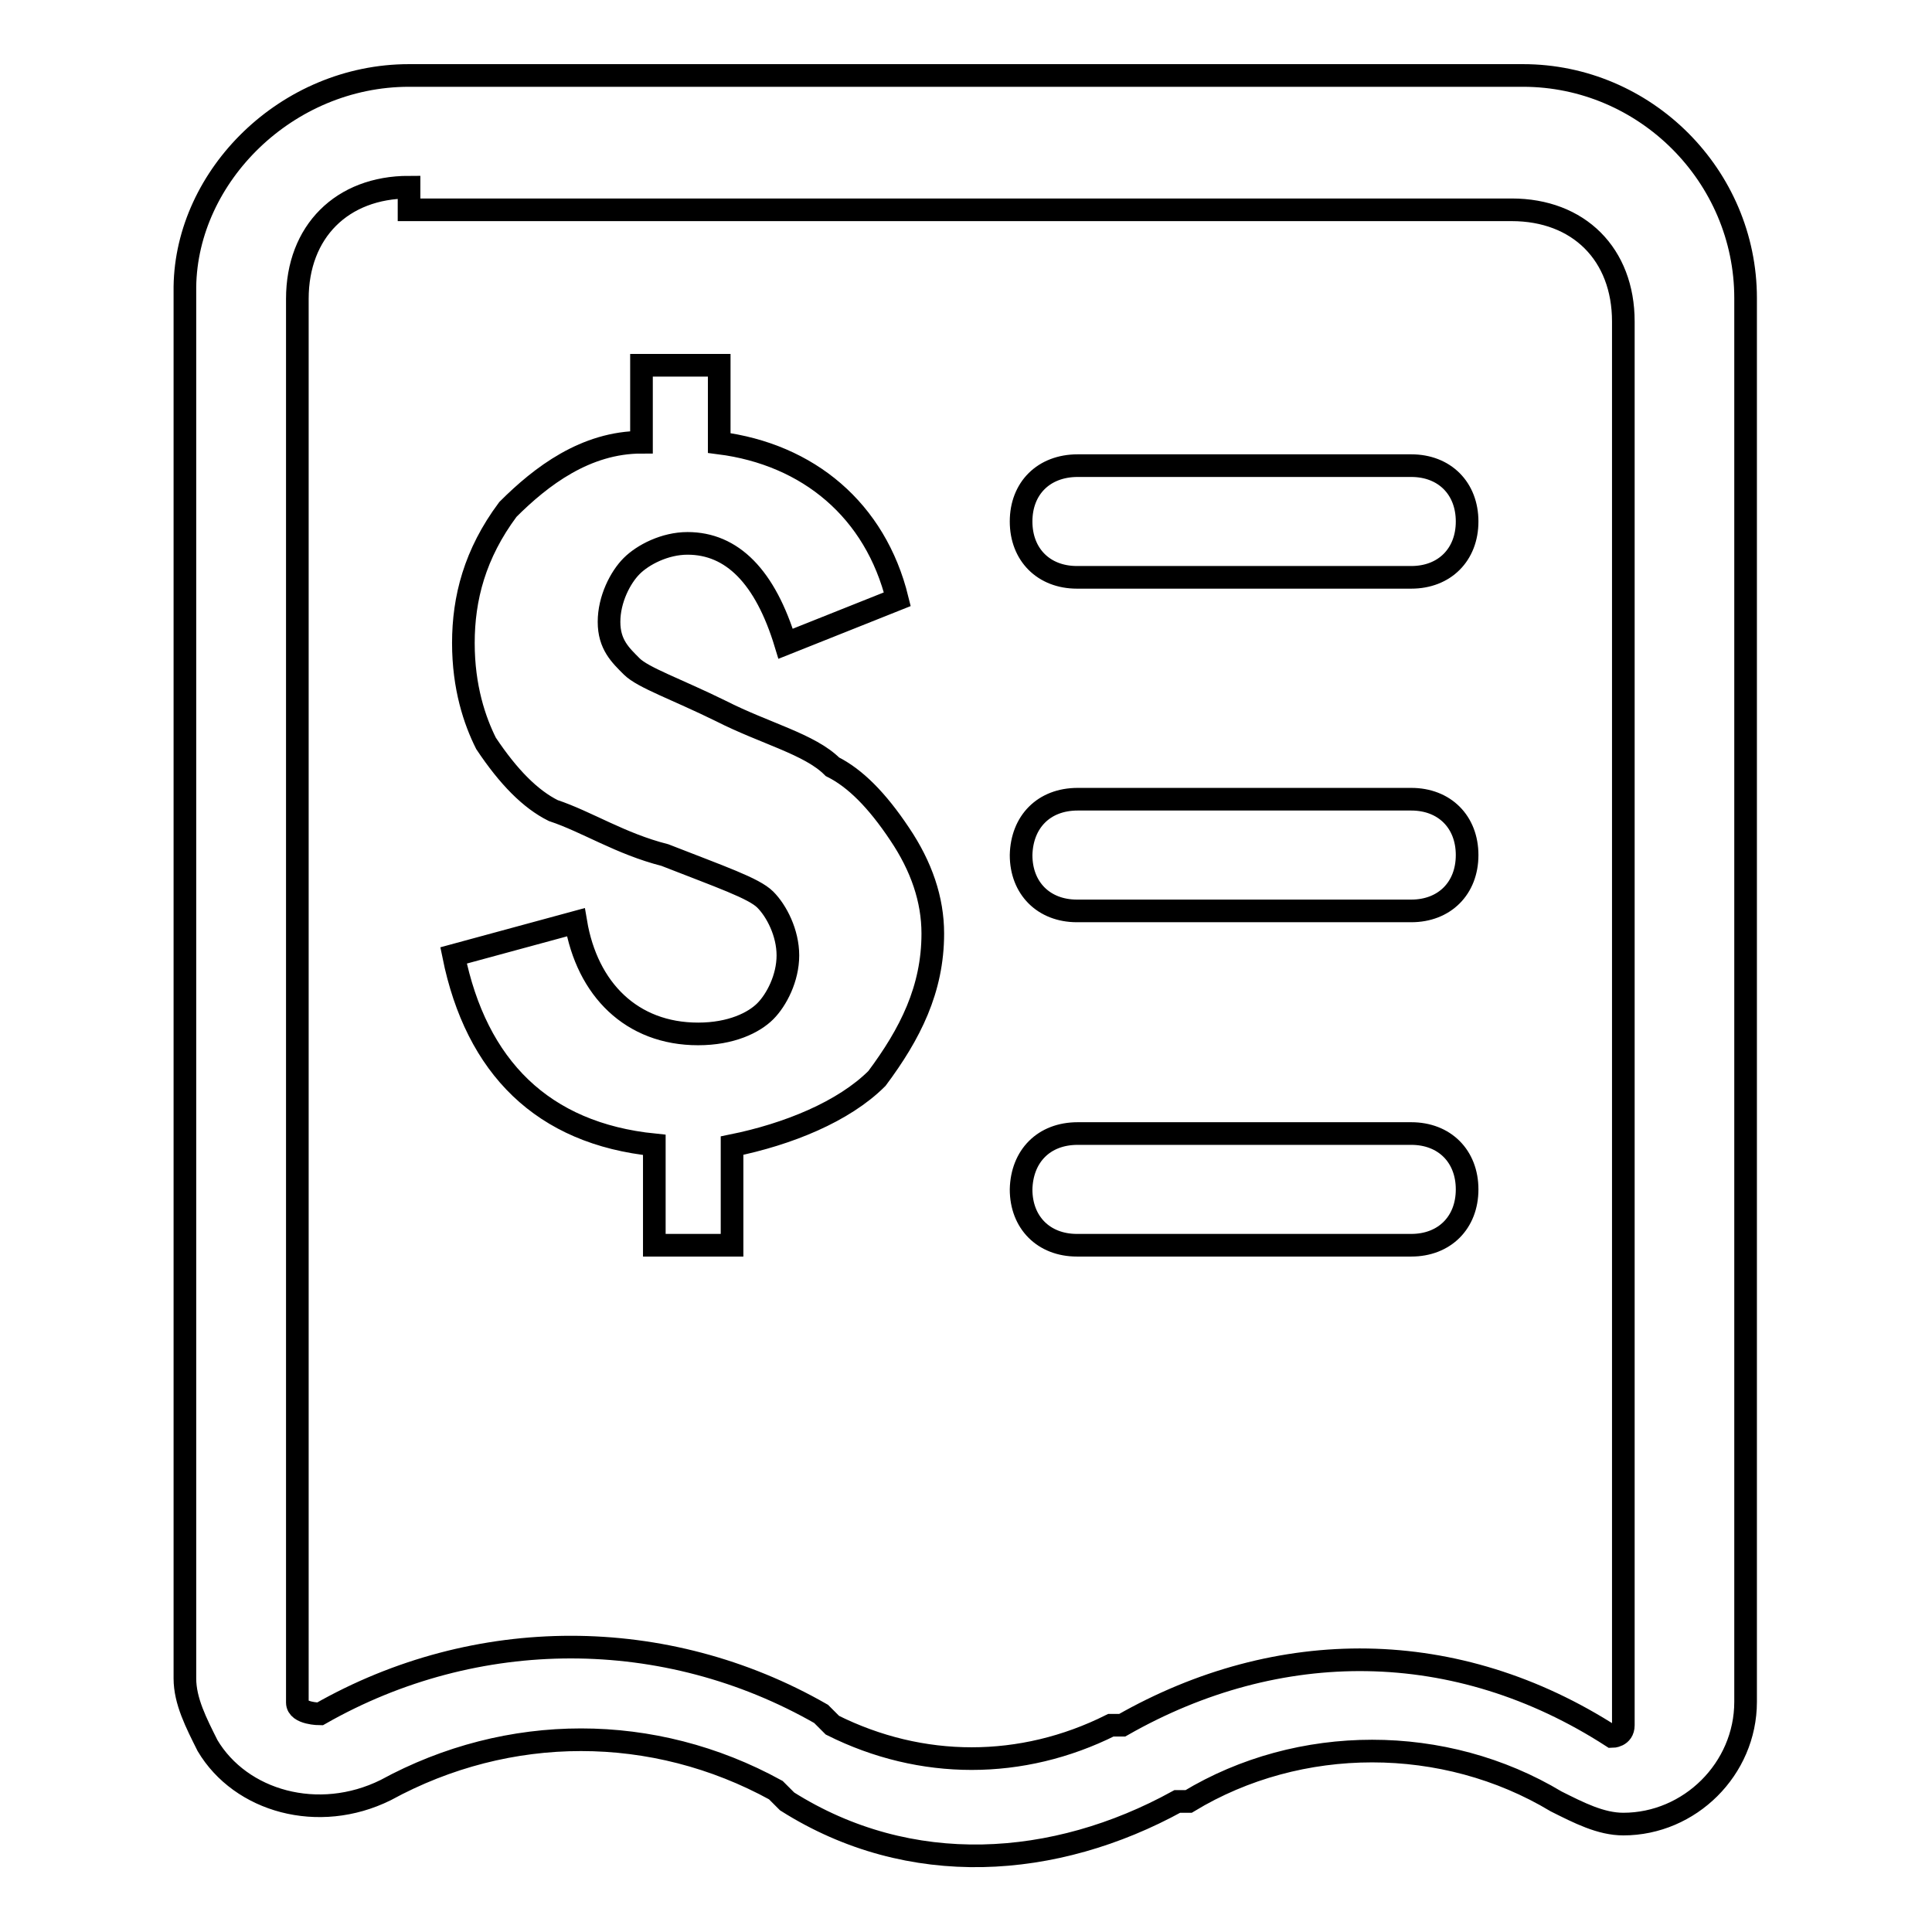 <?xml version="1.0" encoding="utf-8"?>
<!-- Svg Vector Icons : http://www.onlinewebfonts.com/icon -->
<!DOCTYPE svg PUBLIC "-//W3C//DTD SVG 1.1//EN" "http://www.w3.org/Graphics/SVG/1.1/DTD/svg11.dtd">
<svg version="1.1" xmlns="http://www.w3.org/2000/svg" xmlns:xlink="http://www.w3.org/1999/xlink" x="0px" y="0px" viewBox="0 0 256 256" enable-background="new 0 0 256 256" xml:space="preserve">
<g> <path stroke-width="3" fill-opacity="0" stroke="#000000"  d="M54.2,10h147.6c16.2,0,29.5,13.3,29.5,29.5v186c0,8.9-7.4,16.2-16.2,16.2c-3,0-5.9-1.5-8.9-3 c-14.8-8.9-34-8.9-48.7,0H156c-16.2,8.9-35.4,10.3-51.7,0l-1.5-1.5c-16.2-8.9-35.4-8.9-51.7,0c-8.9,4.4-19.2,1.5-23.6-5.9 c-1.5-3-3-5.9-3-8.9V38C24.7,23.3,38,10,54.2,10z M54.2,24.8c-8.9,0-14.8,5.9-14.8,14.8v186c0,1.5,3,1.5,3,1.5 c20.7-11.8,45.8-11.8,66.4,0l1.5,1.5c11.8,5.9,25.1,5.9,36.9,0h1.5c20.7-11.8,44.3-11.8,64.9,1.5c0,0,1.5,0,1.5-1.5v-186 c0-8.9-5.9-14.8-14.8-14.8H54.2V24.8z M123.6,123.7c0,7.4-3,13.3-7.4,19.2c-4.4,4.4-11.8,7.4-19.2,8.9V165H86.7v-13.3 c-14.8-1.5-23.6-10.3-26.6-25.1l16.2-4.4c1.5,8.9,7.4,14.8,16.2,14.8c4.4,0,7.4-1.5,8.9-3c1.5-1.5,3-4.4,3-7.4c0-3-1.5-5.9-3-7.4 c-1.5-1.5-5.9-3-13.3-5.9c-5.9-1.5-10.3-4.4-14.8-5.9c-3-1.5-5.9-4.4-8.9-8.9c-1.5-3-3-7.4-3-13.3c0-5.9,1.5-11.8,5.9-17.7 c4.4-4.4,10.3-8.9,17.7-8.9V48.4h10.3v10.3c11.8,1.5,20.7,8.9,23.6,20.7l-14.8,5.9C101.4,76.4,97,72,91.1,72c-3,0-5.9,1.5-7.4,3 c-1.5,1.5-3,4.4-3,7.4c0,3,1.5,4.4,3,5.9c1.5,1.5,5.9,3,11.8,5.9c5.9,3,11.8,4.4,14.8,7.4c3,1.5,5.9,4.4,8.9,8.9 C122.1,114.8,123.6,119.2,123.6,123.7L123.6,123.7z M142.8,61.7H187c4.4,0,7.4,3,7.4,7.4s-3,7.4-7.4,7.4h-44.3 c-4.4,0-7.4-3-7.4-7.4S138.3,61.7,142.8,61.7z M142.8,105.9H187c4.4,0,7.4,3,7.4,7.4c0,4.4-3,7.4-7.4,7.4h-44.3 c-4.4,0-7.4-3-7.4-7.4C135.4,108.9,138.3,105.9,142.8,105.9z M142.8,150.2H187c4.4,0,7.4,3,7.4,7.4c0,4.4-3,7.4-7.4,7.4h-44.3 c-4.4,0-7.4-3-7.4-7.4C135.4,153.2,138.3,150.2,142.8,150.2z"/></g>
</svg>